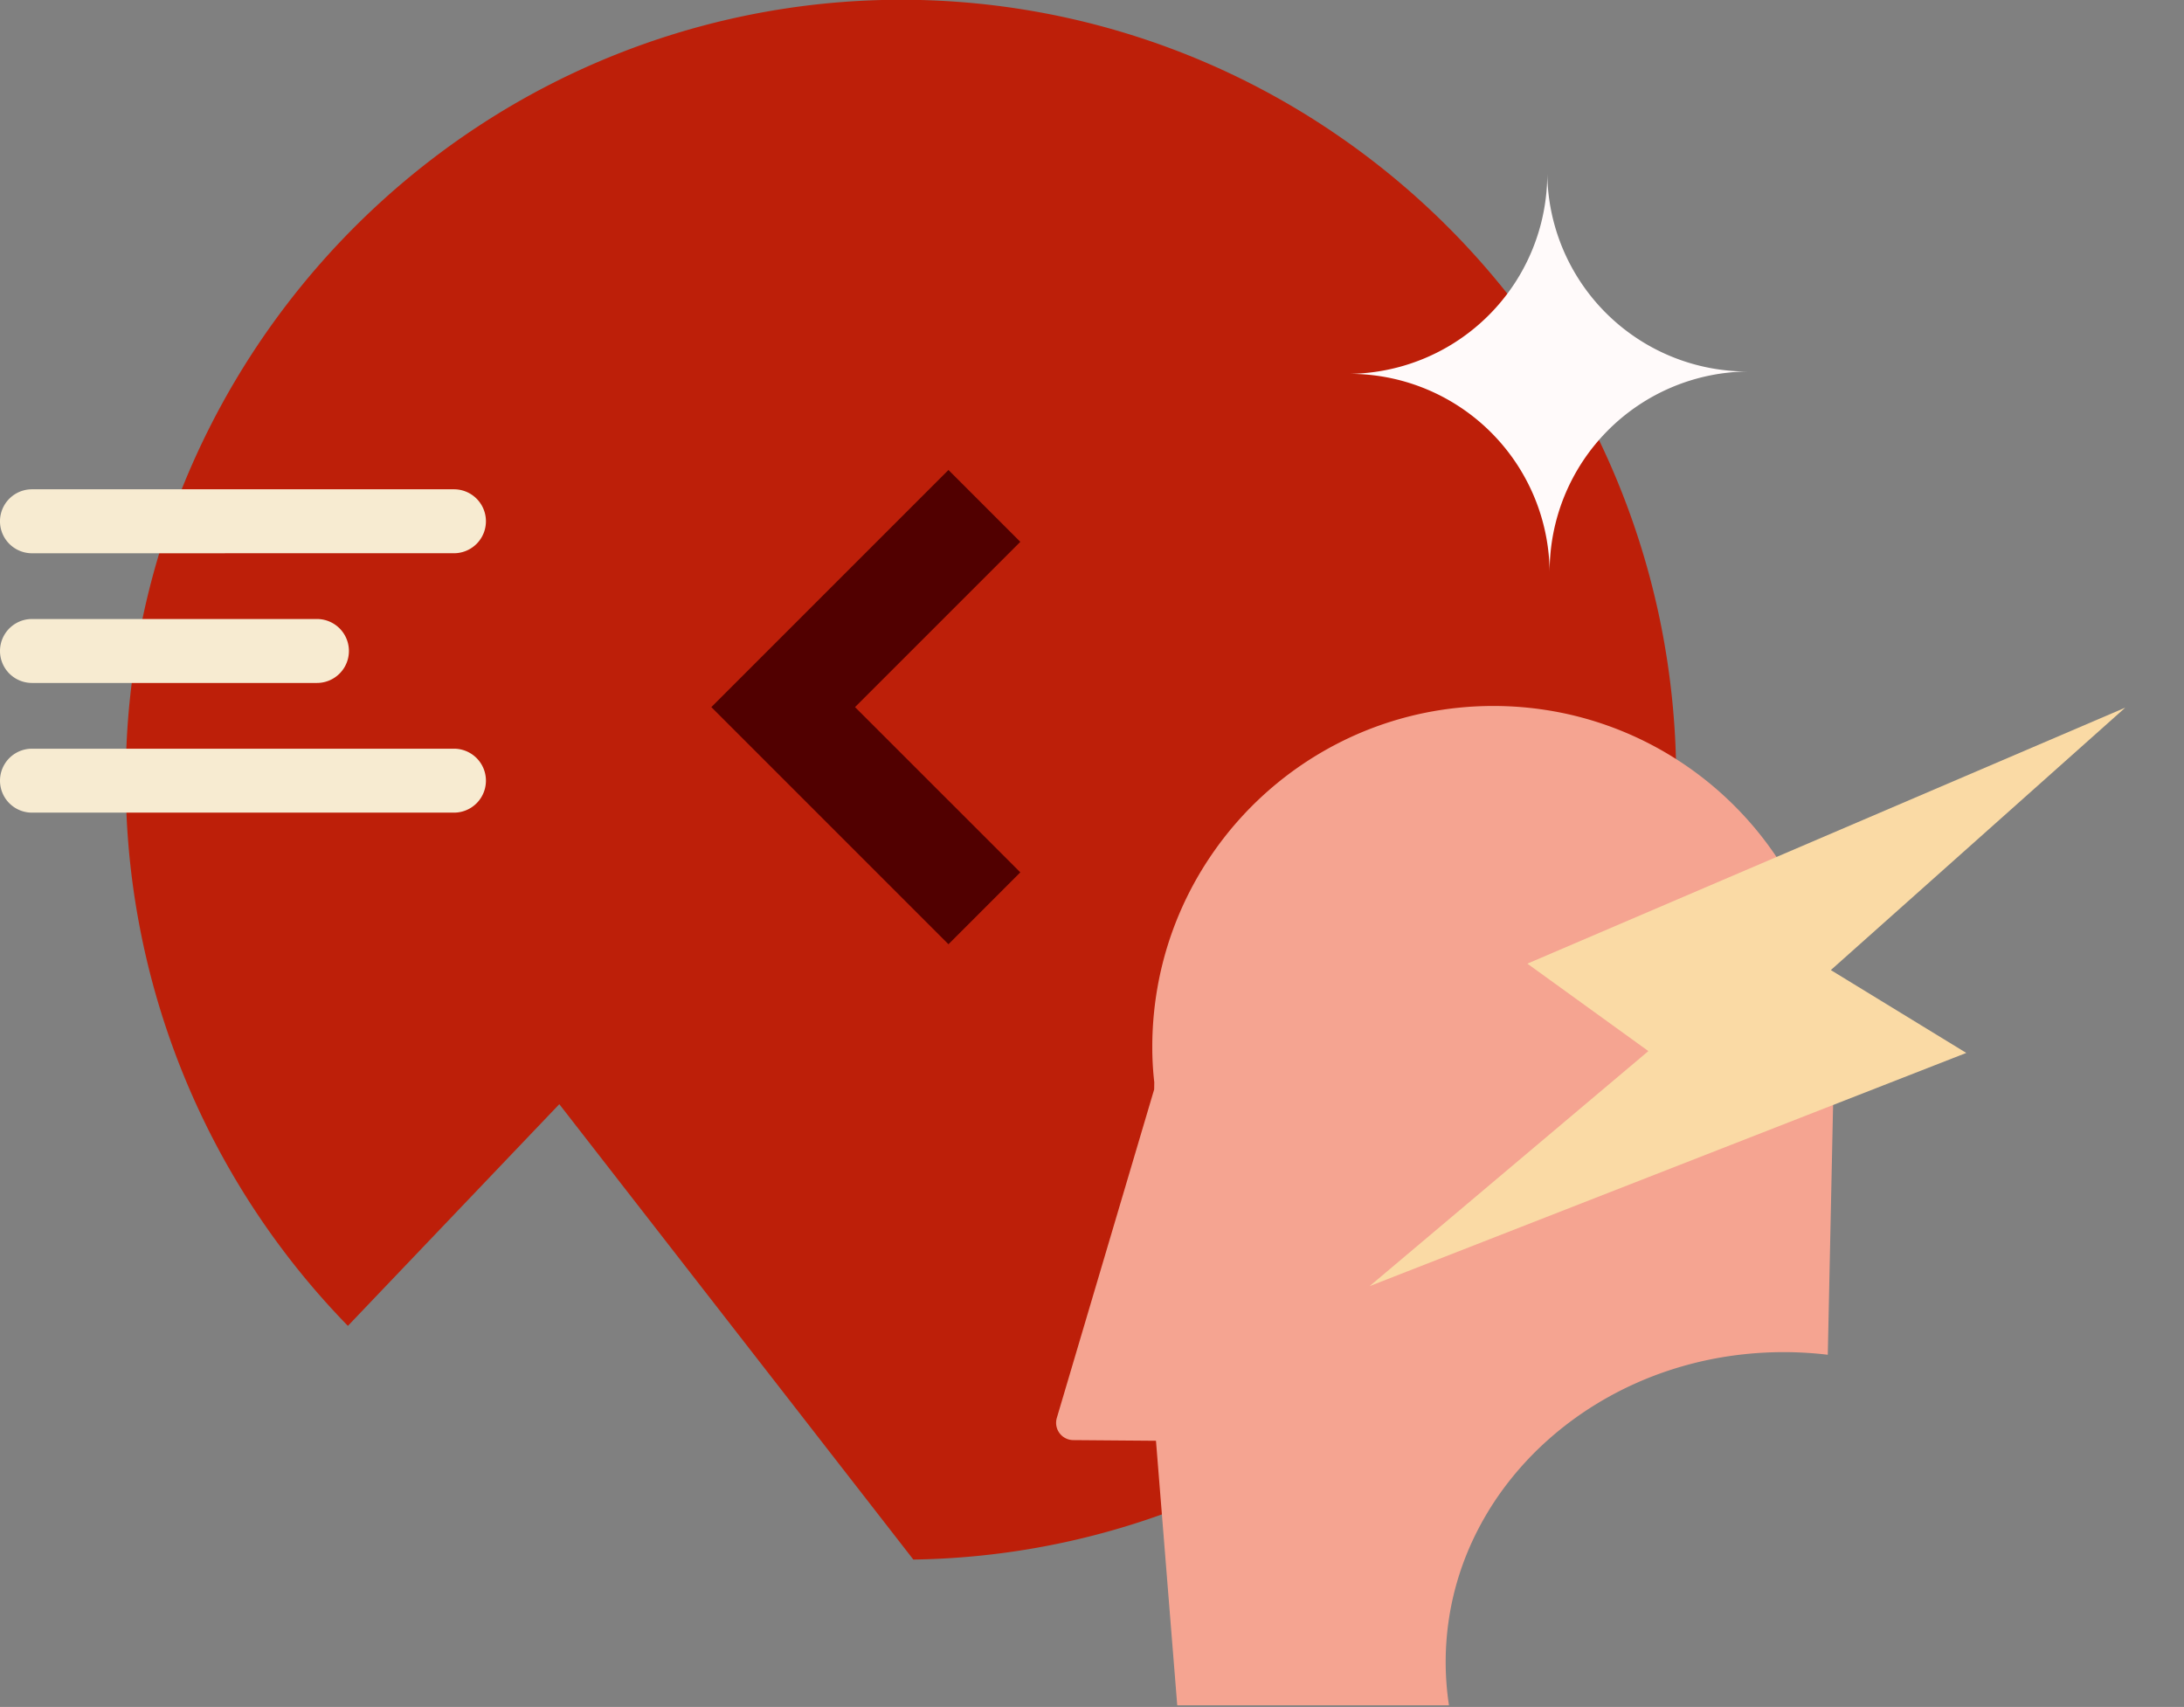 <svg xmlns="http://www.w3.org/2000/svg" width="668.55" height="522.524" viewBox="0 0 668.55 522.524">
  <rect x="0" y="0" width="668.55" height="522.524" fill="#808080" stroke="none"/>
  <g id="Group_546" data-name="Group 546" transform="translate(-199.229 -251.085)">
    <g id="Group_528" data-name="Group 528" transform="translate(141.229 43.11)">
      <path id="Subtraction_2" data-name="Subtraction 2" d="M240.956,477.4,132.586,338.006l-64.714,67.86A239.414,239.414,0,0,1,104.6,40.769a235.822,235.822,0,0,1,265.292,0A238.711,238.711,0,0,1,469.668,190.6a242.514,242.514,0,0,1,.09,95.777A238.529,238.529,0,0,1,332,457.624,235.07,235.07,0,0,1,240.956,477.4Z" transform="translate(96.626 207.976)" fill="#bd1f09"/>
      <path id="Union_1" data-name="Union 1" d="M9.787,98.98a9.786,9.786,0,1,1,0-19.572H138.964a9.786,9.786,0,1,1,0,19.572Zm0-39.7a9.786,9.786,0,1,1,0-19.572H97.023a9.786,9.786,0,1,1,0,19.572Zm0-39.7A9.786,9.786,0,1,1,9.787,0H138.964a9.786,9.786,0,1,1,0,19.572Z" transform="translate(58 357.756)" fill="#f7ebd1"/>
      <path id="np_code_1398972_000000" d="M0,22,50.594,72.588,0,123.176l21.992,22L94.58,72.588,21.992,0Z" transform="translate(370.329 497.019) rotate(180)" fill="#510000"/>
      <path id="np_spark_409143_000000" d="M65.87,5A61.229,61.229,0,0,1,5,66.594a61.235,61.235,0,0,1,61.6,60.87A61.235,61.235,0,0,1,127.465,65.87,61.24,61.24,0,0,1,65.87,5Z" transform="translate(465.767 255.822)" fill="snow"/>
      <path id="Subtraction_3" data-name="Subtraction 3" d="M120.262,305.914H37.084l-1.563-19.433L34.291,271.2l-3.72-46.271-25.317-.2A5.291,5.291,0,0,1,.2,218L30.016,117.383l.034-2.194a94.07,94.07,0,0,1-.606-10.8,105.156,105.156,0,0,1,2.122-21.038A103.811,103.811,0,0,1,47.273,46.025,104.7,104.7,0,0,1,93.2,8.2a103.91,103.91,0,0,1,19.6-6.083,105.4,105.4,0,0,1,42.076,0A103.821,103.821,0,0,1,192.2,17.829a104.693,104.693,0,0,1,37.821,45.928,103.871,103.871,0,0,1,6.083,19.6,105.156,105.156,0,0,1,2.121,21.038L236.219,198.6a113.961,113.961,0,0,0-34.364,1.124,109.941,109.941,0,0,0-19.418,5.526A106.767,106.767,0,0,0,164.864,214a102.836,102.836,0,0,0-15.31,11.579,97.926,97.926,0,0,0-12.632,14.034,92.655,92.655,0,0,0-9.538,16.108,87.92,87.92,0,0,0-7.122,50.2Z" transform="translate(381.287 424.085)" fill="#f5a491" stroke="rgba(0,0,0,0)" stroke-width="1"/>
      <path id="Path_2192" data-name="Path 2192" d="M151.92,68.749,251.162,0,59.958,55.475l33.5,31.082L0,147.567,189.983,98.973Z" transform="translate(459.276 455.208) rotate(-7)" fill="#fadaa5"/>
    </g>
  </g>
</svg>

